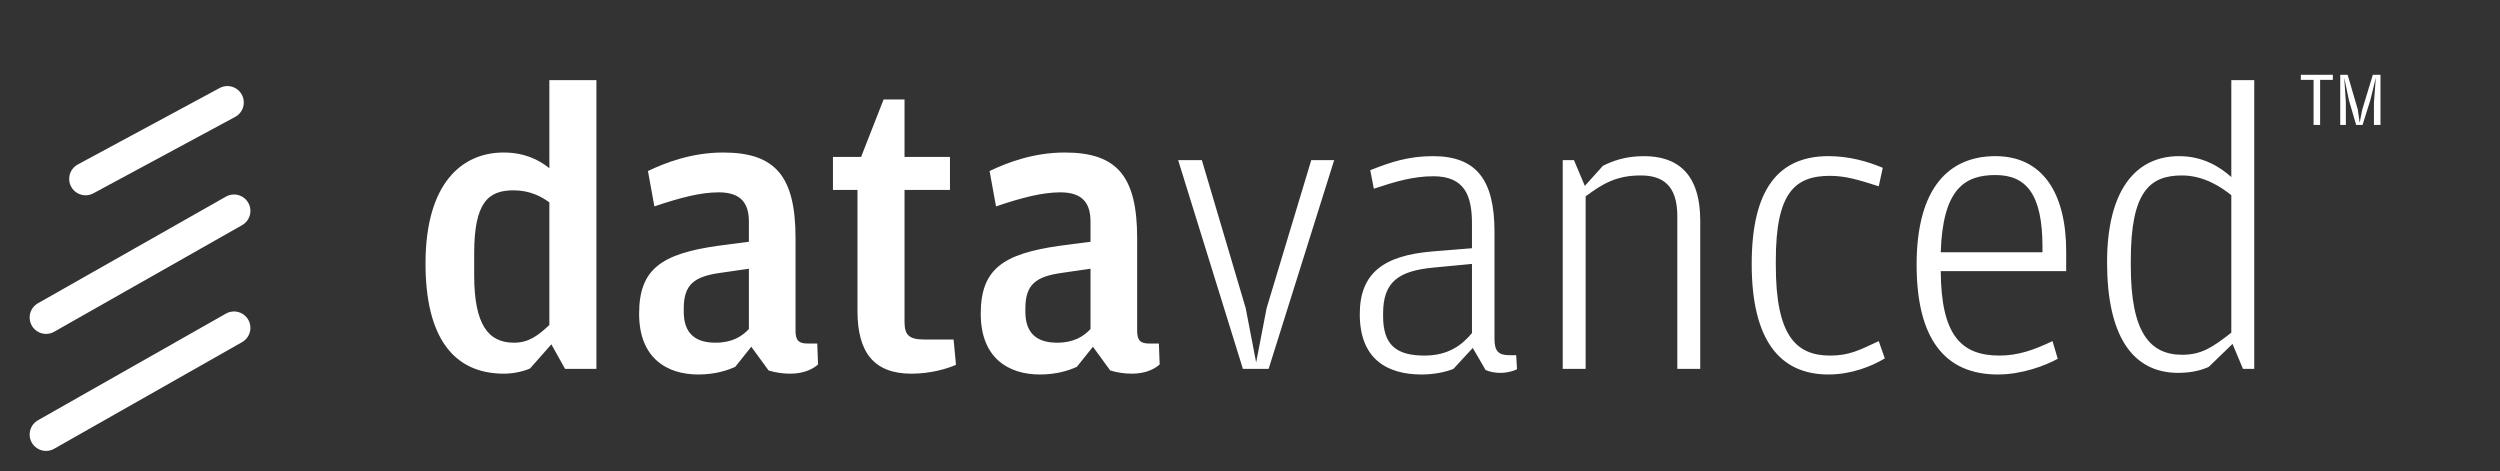 <svg width="122" height="23" viewBox="0 0 122 23" fill="none" xmlns="http://www.w3.org/2000/svg">
<rect x="0" y="0" width="122" height="23" fill="#333333" stroke="none"/>
<path d="M2.247 21.204L11.42 16" stroke="#ffffff" stroke-width="1.6" stroke-linecap="round"/>
<path d="M2.247 15.494L11.42 10.291" stroke="#ffffff" stroke-width="1.6" stroke-linecap="round"/>
<path d="M4.176 8.73L11.097 5" stroke="#ffffff" stroke-width="1.6" stroke-linecap="round"/>
<path d="M26.809 8.208C26.299 7.796 25.592 7.443 24.572 7.443C22.551 7.443 20.765 8.934 20.765 12.859C20.765 16.391 22.08 18.235 24.592 18.235C25.122 18.235 25.612 18.098 25.867 17.98L26.907 16.803L27.574 18H29.105V3.911H26.809V8.208ZM26.809 15.861C26.26 16.371 25.808 16.724 25.082 16.724C23.826 16.724 23.14 15.841 23.14 13.428V12.368C23.14 9.876 23.826 9.288 25.063 9.288C25.867 9.288 26.436 9.602 26.809 9.876V15.861ZM36.546 11.799L35.035 11.995C32.268 12.388 31.189 13.134 31.189 15.312C31.189 17.49 32.562 18.275 34.073 18.275C34.898 18.275 35.486 18.078 35.879 17.902L36.663 16.921L37.507 18.078C37.821 18.177 38.194 18.235 38.567 18.235C39.273 18.235 39.705 17.98 39.921 17.784L39.882 16.764H39.411C39.018 16.764 38.822 16.646 38.822 16.155V11.623C38.822 8.601 37.841 7.443 35.29 7.443C33.759 7.443 32.484 7.934 31.62 8.346L31.934 10.072C33.151 9.66 34.172 9.386 35.074 9.386C36.212 9.386 36.546 9.974 36.546 10.818V11.799ZM36.546 16.057C36.212 16.411 35.741 16.724 34.917 16.724C33.936 16.724 33.367 16.273 33.367 15.214V15.057C33.367 13.879 33.877 13.487 35.192 13.31L36.546 13.114V16.057ZM44.474 18.235C45.416 18.235 46.201 18 46.652 17.804L46.535 16.568H45.122C44.376 16.568 44.141 16.371 44.141 15.704V9.268H46.358V7.659H44.141V4.853H43.12L42.021 7.659H40.648V9.268H41.845V15.174C41.845 17.195 42.649 18.235 44.474 18.235ZM53.217 11.799L51.706 11.995C48.94 12.388 47.86 13.134 47.86 15.312C47.86 17.49 49.234 18.275 50.745 18.275C51.569 18.275 52.158 18.078 52.55 17.902L53.335 16.921L54.179 18.078C54.493 18.177 54.866 18.235 55.238 18.235C55.945 18.235 56.377 17.98 56.592 17.784L56.553 16.764H56.082C55.69 16.764 55.493 16.646 55.493 16.155V11.623C55.493 8.601 54.512 7.443 51.962 7.443C50.431 7.443 49.155 7.934 48.292 8.346L48.606 10.072C49.823 9.66 50.843 9.386 51.746 9.386C52.884 9.386 53.217 9.974 53.217 10.818V11.799ZM53.217 16.057C52.884 16.411 52.413 16.724 51.589 16.724C50.608 16.724 50.038 16.273 50.038 15.214V15.057C50.038 13.879 50.549 13.487 51.863 13.31L53.217 13.114V16.057ZM60.653 18H61.909L65.107 7.816H63.989L61.811 15.037L61.3 17.686L60.79 15.037L58.651 7.816H57.494L60.653 18ZM71.832 12.113L69.909 12.27C67.515 12.466 66.357 13.33 66.357 15.331C66.357 17.509 67.672 18.275 69.379 18.275C69.968 18.275 70.557 18.157 70.929 18L71.871 16.98L72.499 18.059C72.735 18.157 72.97 18.196 73.225 18.196C73.579 18.196 73.873 18.098 74.03 18.02L73.99 17.333H73.657C73.147 17.333 72.931 17.156 72.931 16.548V11.309C72.931 8.777 72.048 7.62 69.929 7.62C68.732 7.62 67.849 7.914 66.868 8.306L67.044 9.209C68.045 8.876 68.948 8.601 69.948 8.601C71.499 8.601 71.832 9.582 71.832 10.916V12.113ZM71.832 16.254C71.361 16.823 70.694 17.352 69.517 17.352C68.104 17.352 67.496 16.803 67.496 15.429V15.292C67.496 13.761 68.241 13.212 69.987 13.055L71.832 12.879V16.254ZM77.34 9.072L76.81 7.816H76.261V18H77.379V9.582C78.223 8.954 78.89 8.562 80.068 8.562C81.108 8.562 81.853 9.013 81.853 10.543V18H82.972V10.779C82.972 8.444 81.834 7.62 80.225 7.62C79.283 7.62 78.655 7.875 78.223 8.091L77.34 9.072ZM89.231 18.275C90.329 18.275 91.33 17.882 91.978 17.49L91.683 16.646C90.722 17.097 90.231 17.352 89.309 17.352C87.641 17.352 86.66 16.371 86.66 12.957V12.702C86.66 9.386 87.602 8.581 89.309 8.581C90.055 8.581 90.702 8.777 91.683 9.091L91.879 8.189C91.134 7.875 90.231 7.62 89.231 7.62C86.778 7.62 85.483 9.248 85.483 12.879C85.483 16.548 86.817 18.275 89.231 18.275ZM94.708 13.232H100.83V12.27C100.83 9.445 99.692 7.62 97.377 7.62C95.12 7.62 93.531 9.15 93.531 12.918C93.531 16.528 94.904 18.275 97.495 18.275C98.672 18.275 99.81 17.843 100.418 17.509L100.163 16.646C99.221 17.097 98.456 17.352 97.573 17.352C95.67 17.352 94.728 16.312 94.708 13.232ZM94.708 12.309C94.806 9.209 95.886 8.542 97.377 8.542C98.888 8.542 99.673 9.484 99.673 12.054V12.309H94.708ZM108.888 8.64C108.339 8.149 107.515 7.62 106.337 7.62C104.218 7.62 102.825 9.288 102.825 12.8C102.825 16.352 104.041 18.196 106.298 18.196C107.004 18.196 107.495 18.039 107.789 17.902L108.947 16.783L109.457 18H110.007V3.911H108.888V8.64ZM108.888 16.234C108.005 16.921 107.456 17.313 106.494 17.313C104.905 17.313 103.983 16.214 103.983 12.977V12.702C103.983 9.386 104.885 8.562 106.475 8.562C107.593 8.562 108.437 9.17 108.888 9.523V16.234Z" fill="#ffffff"/>
<path d="M114.204 6.096H114.478V5.007L114.398 3.785L114.625 4.88L114.979 6.096H115.293L115.674 4.88L115.941 3.785L115.848 5.007V6.096H116.168V3.651H115.794L115.28 5.341L115.153 5.989L115.059 5.341L114.565 3.651H114.204V6.096ZM112.902 3.898V6.096H113.222V3.898H113.844V3.651H112.281V3.898H112.902Z" fill="#ffffff"/>
</svg>
